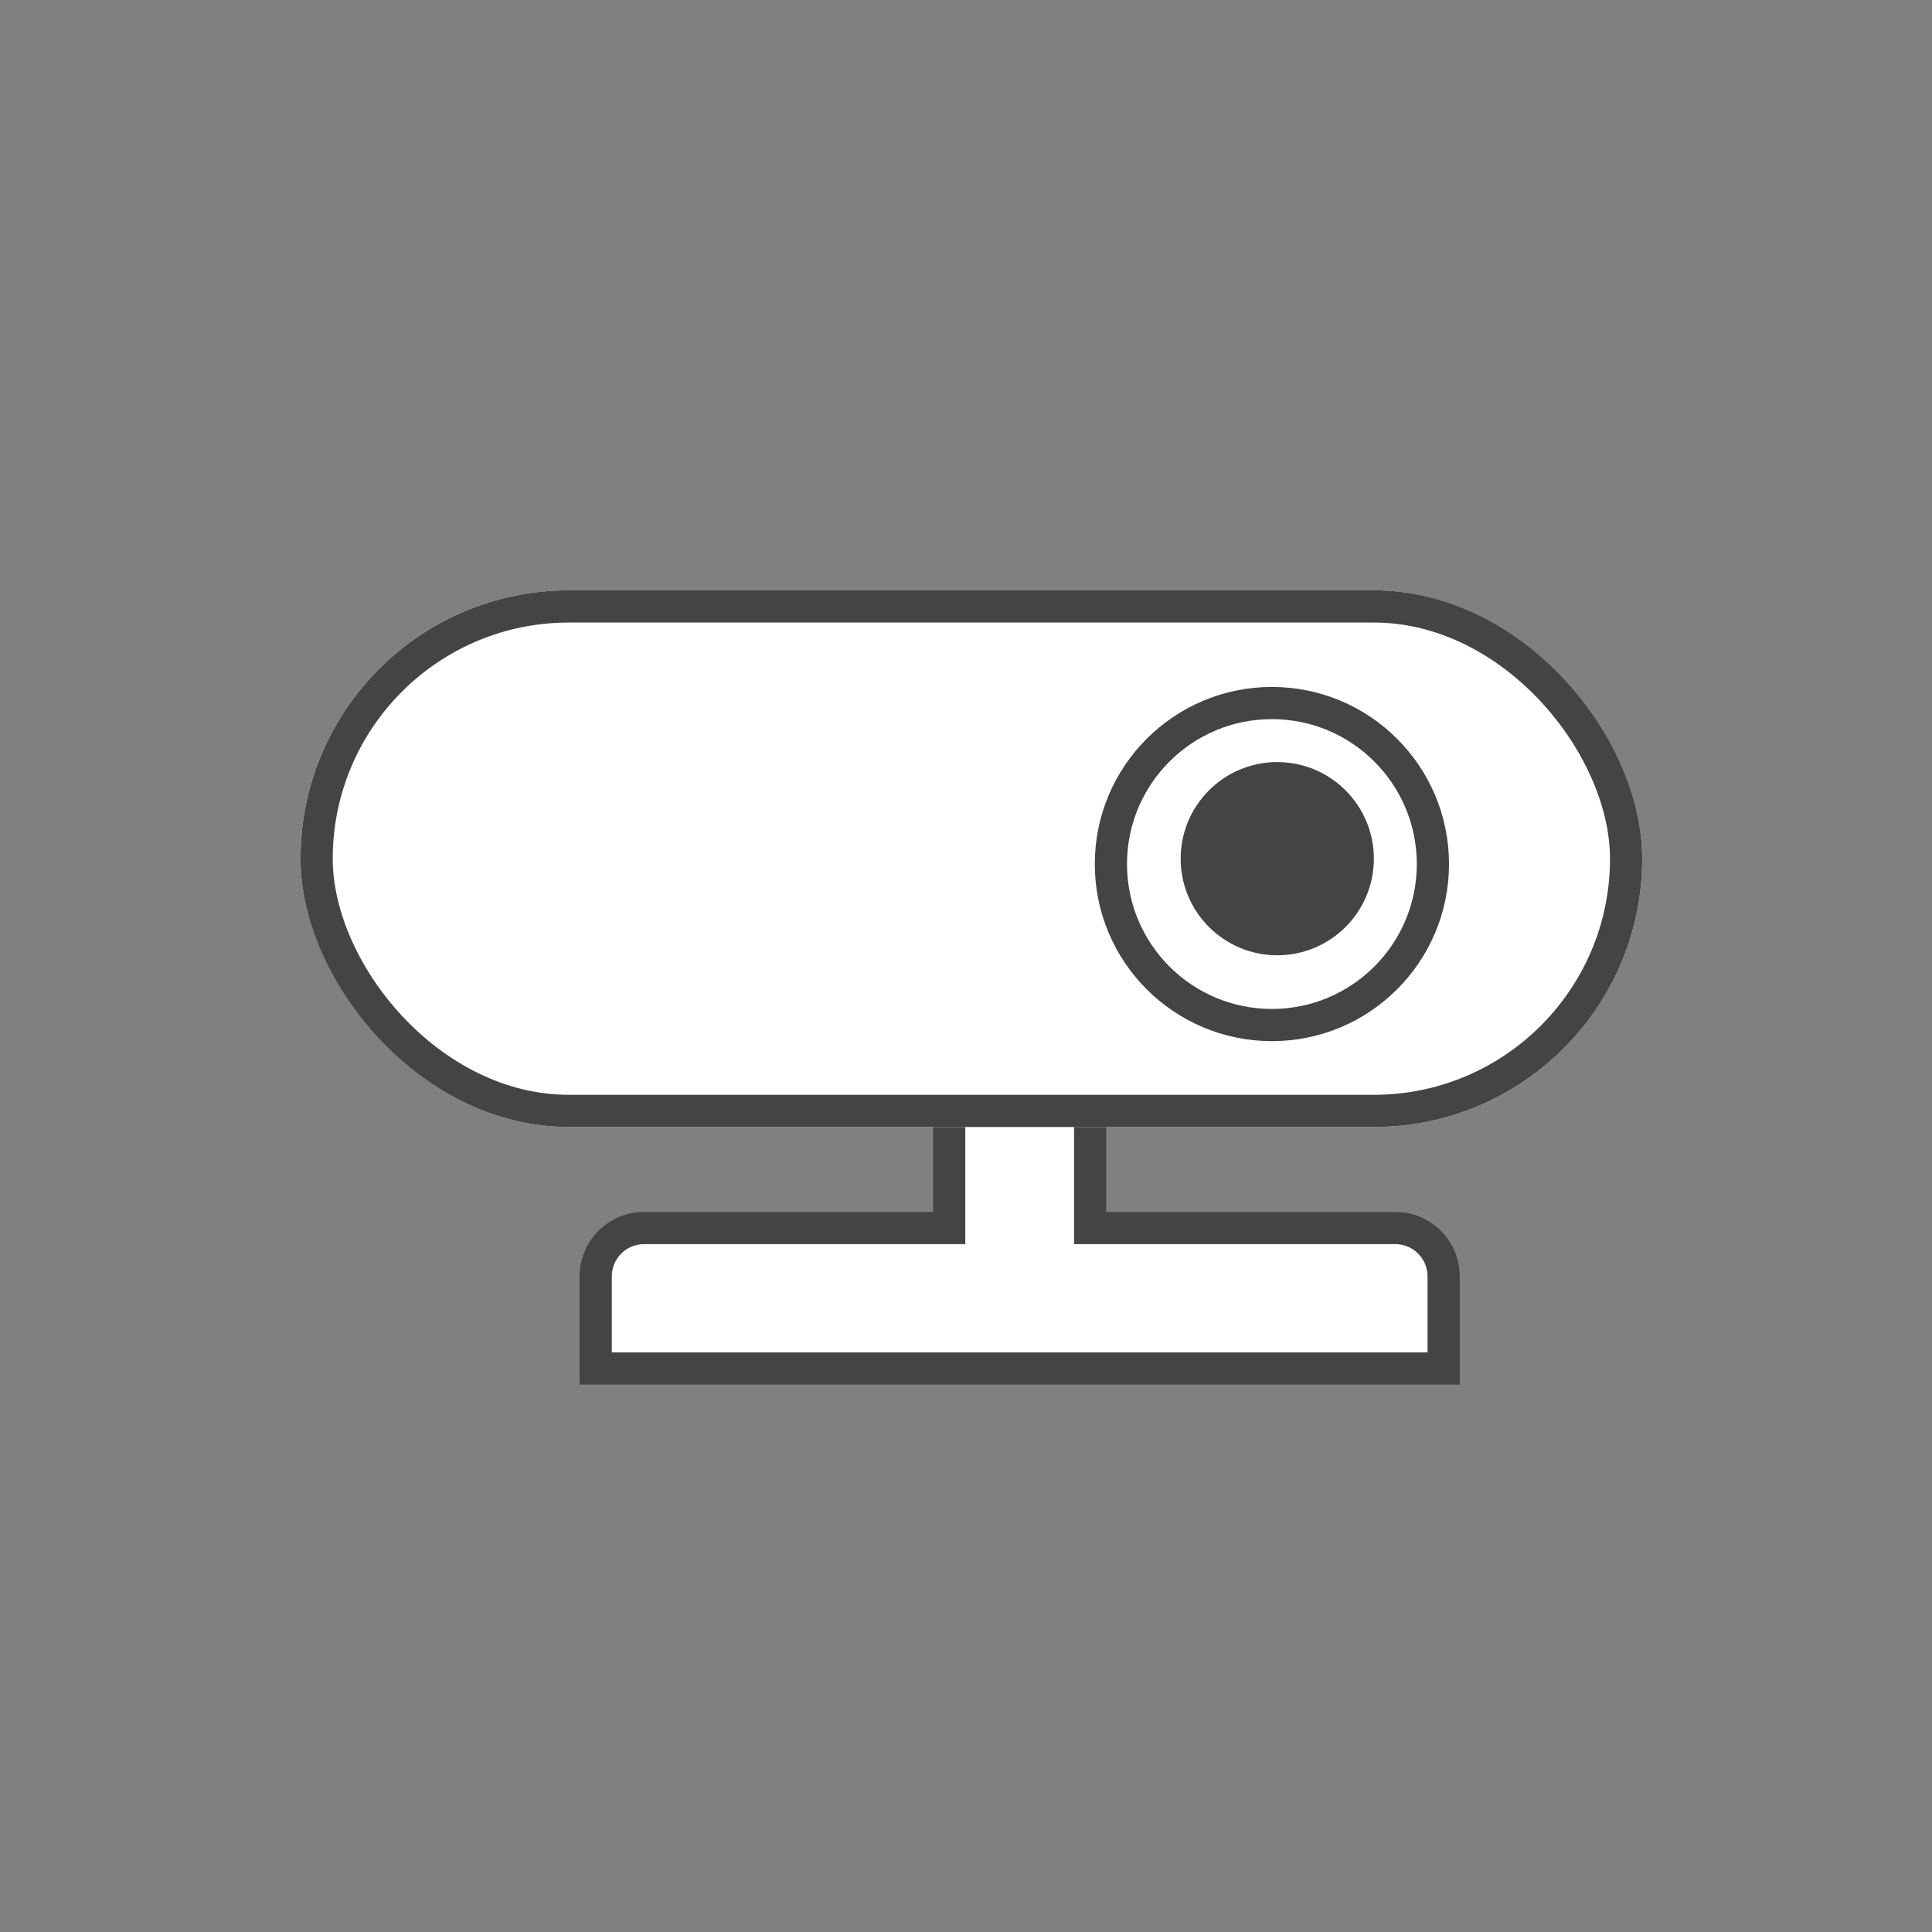 <svg xmlns="http://www.w3.org/2000/svg" width="180" height="180" viewBox="0 0 180 180">
  <rect x="0" y="0" width="180" height="180" fill="#808080" stroke="none"/>
  <g id="グループ_235" data-name="グループ 235" transform="translate(10397 -8260)">
    <rect id="長方形_241" data-name="長方形 241" width="180" height="180" transform="translate(-10397 8260)" fill="none"/>
    <g id="グループ_233" data-name="グループ 233" transform="translate(-10368.798 8315.054)">
      <g id="合体_63" data-name="合体 63" transform="translate(28.798 41.947)" fill="#fff">
        <path d="M 77.5 30.5 L 76 30.5 L 1.635742137295892e-06 30.5 L -1.5 30.5 L -1.5 29 L -1.5 21.913 C -1.5 19.432 0.519 17.413 3 17.413 L 31.433 17.413 L 31.433 8.178710686479462e-07 L 31.433 -1.5 L 32.933 -1.5 L 43.066 -1.5 L 44.566 -1.5 L 44.566 8.178710686479462e-07 L 44.566 17.413 L 73 17.413 C 75.481 17.413 77.5 19.432 77.5 21.913 L 77.5 29 L 77.5 30.5 Z" stroke="none"/>
        <path d="M 76 29 L 76 21.913 C 76 20.256 74.656 18.913 73 18.913 L 43.066 18.913 L 43.066 8.178710686479462e-07 L 32.933 8.178710686479462e-07 L 32.933 18.913 L 3 18.913 C 1.343 18.913 1.635742137295892e-06 20.256 1.635742137295892e-06 21.913 L 1.635742137295892e-06 29 L 76 29 M 79 32 L -3 32 L -3 21.913 C -3 18.604 -0.309 15.913 3 15.913 L 29.933 15.913 L 29.933 -3 L 46.066 -3 L 46.066 15.913 L 73 15.913 C 76.308 15.913 79 18.604 79 21.913 L 79 32 Z" stroke="none" fill="#444"/>
      </g>
      <g id="長方形_235" data-name="長方形 235" transform="translate(-0.202 -0.053)" fill="#fff" stroke="#444" stroke-width="3">
        <rect width="125" height="50" rx="25" stroke="none"/>
        <rect x="1.5" y="1.5" width="122" height="47" rx="23.5" fill="none"/>
      </g>
      <g id="楕円形_26" data-name="楕円形 26" transform="translate(73.798 8.947)" fill="#fff" stroke="#444" stroke-width="3">
        <circle cx="16.5" cy="16.5" r="16.5" stroke="none"/>
        <circle cx="16.5" cy="16.5" r="15" fill="none"/>
      </g>
      <circle id="楕円形_27" data-name="楕円形 27" cx="9" cy="9" r="9" transform="translate(81.798 15.947)" fill="#444"/>
    </g>
  </g>
</svg>
